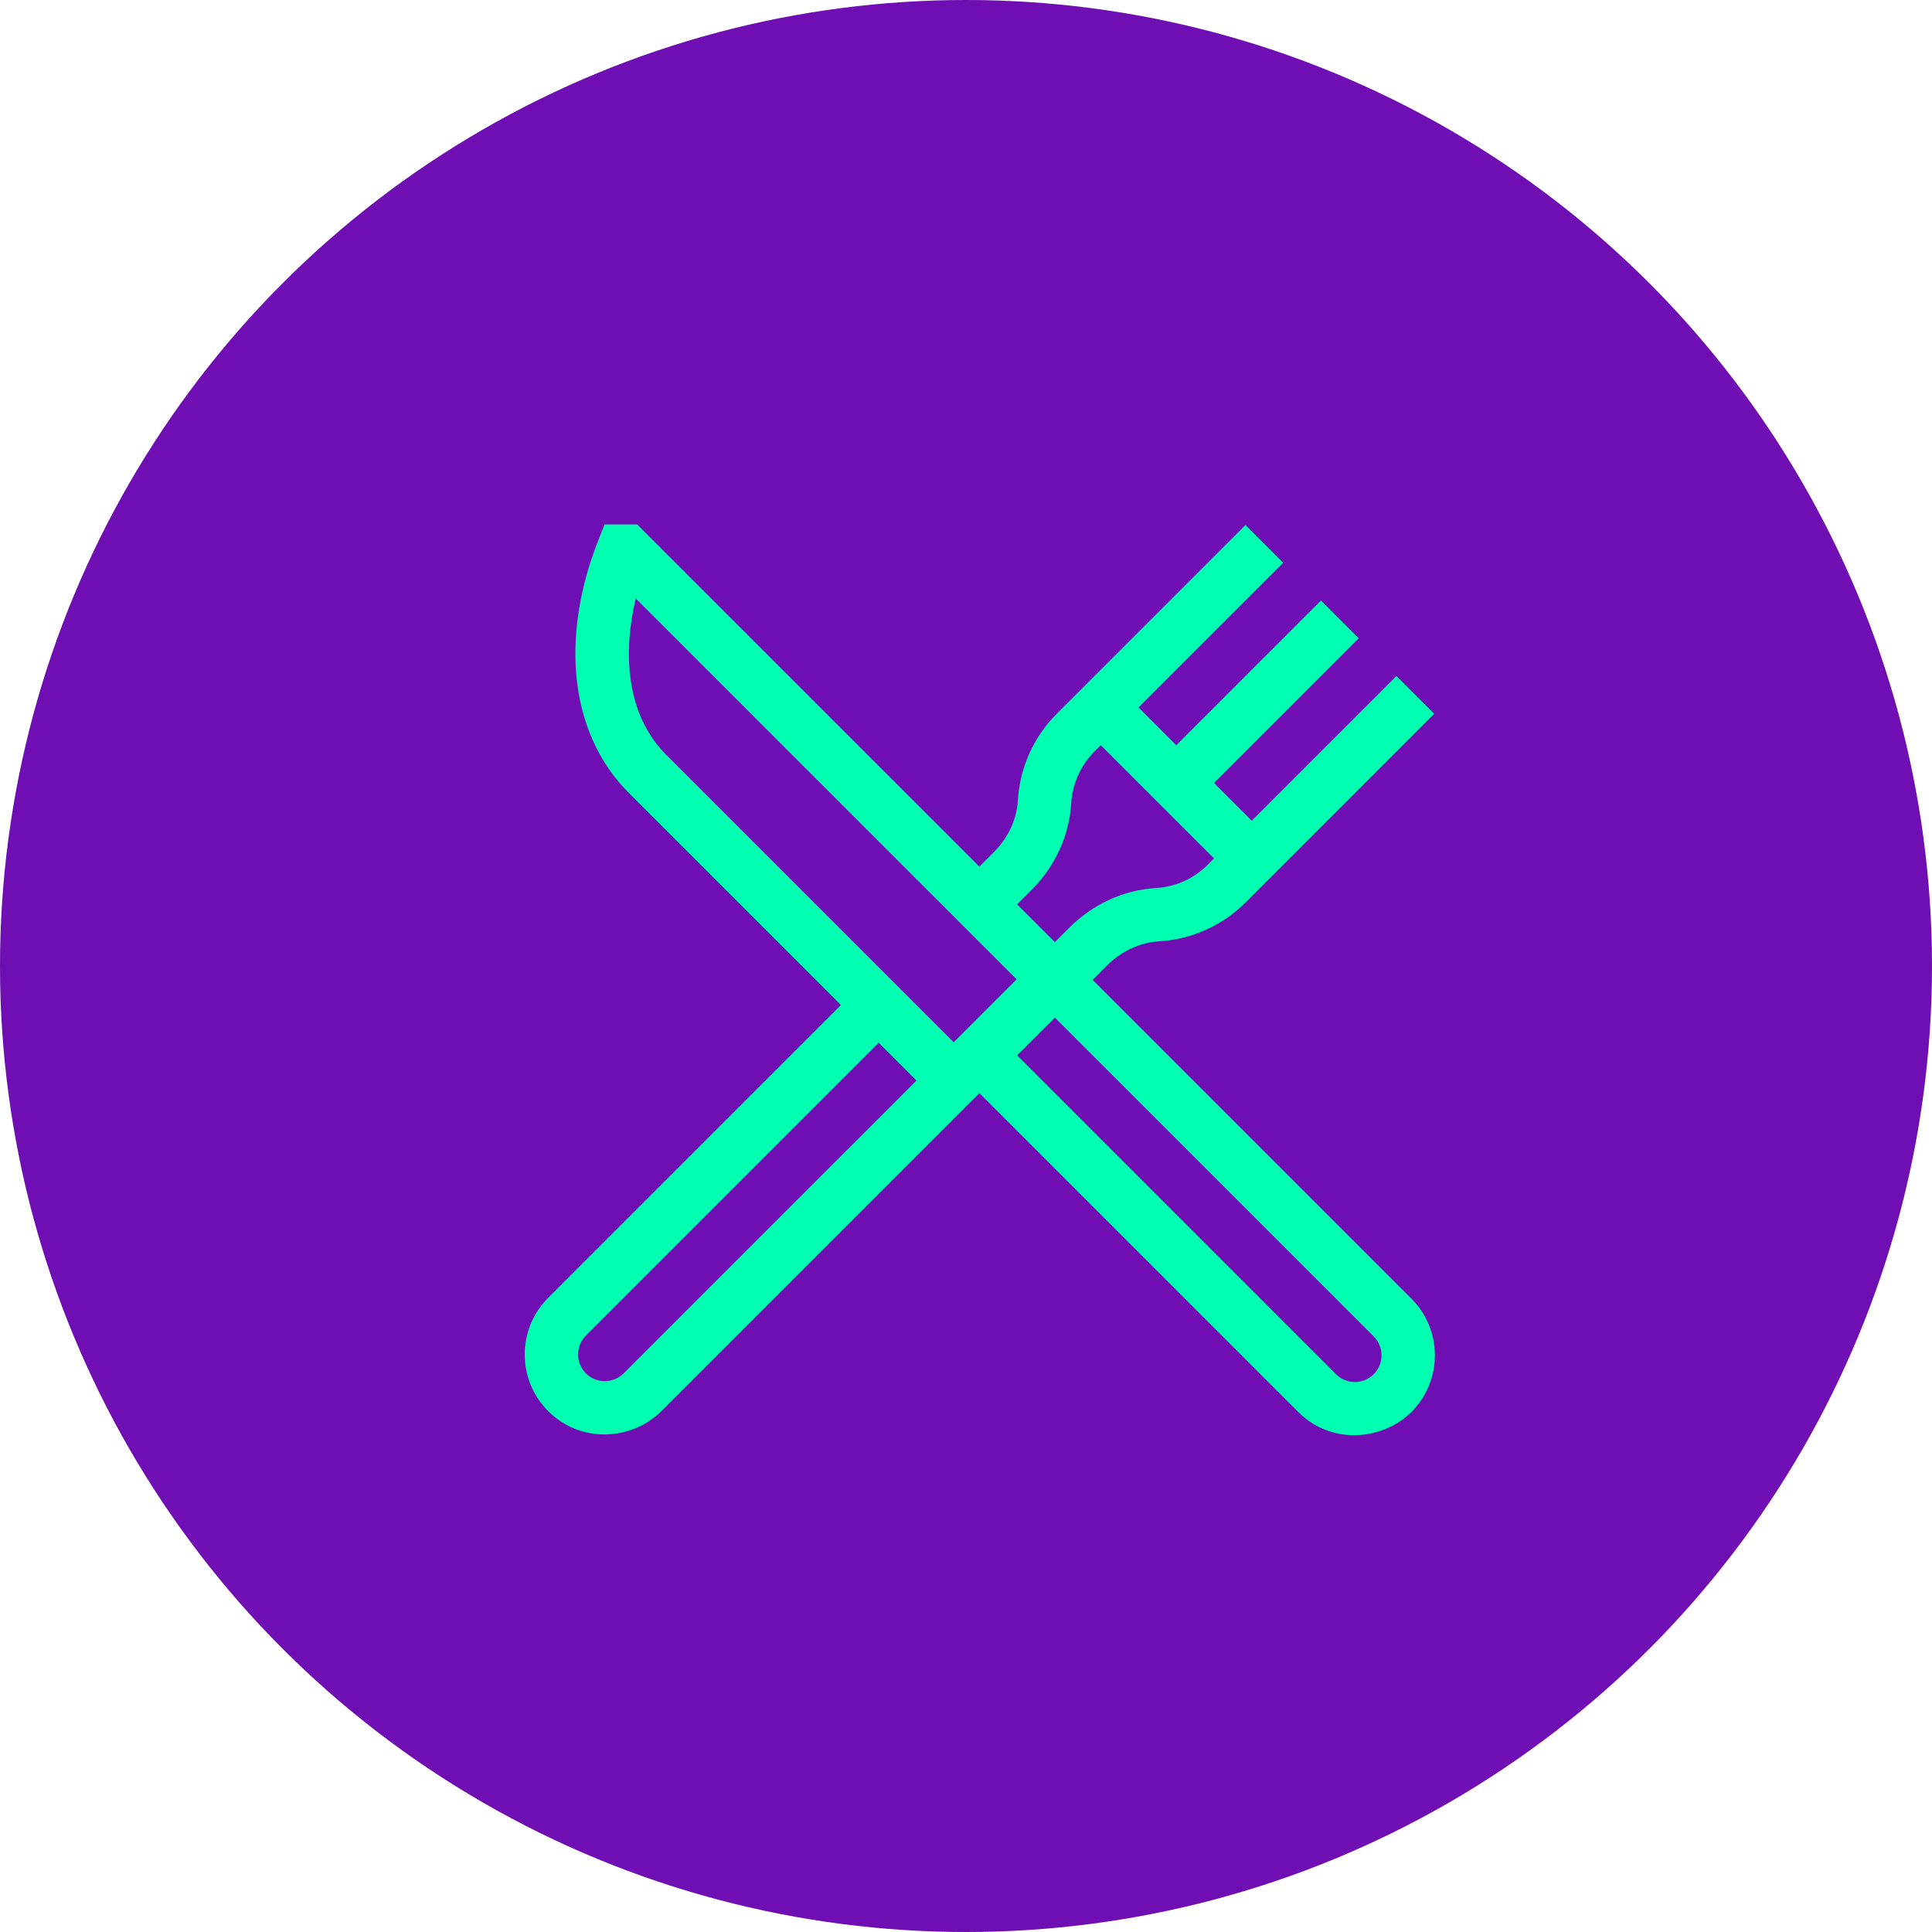 <svg width="70" height="70" viewBox="0 0 70 70" fill="none" xmlns="http://www.w3.org/2000/svg">
<circle cx="35" cy="35" r="35" fill="#6F0EB3"/>
<g clip-path="url(#clip0_986_173)">
<path d="M51.14 47.054L39.588 35.502L40.111 34.979C40.633 34.458 41.303 34.148 41.998 34.106C43.178 34.036 44.289 33.536 45.126 32.7L51.964 25.861L50.596 24.494L45.354 29.736L43.986 28.369L49.229 23.126L47.861 21.759L42.619 27.001L41.251 25.633L46.494 20.391L45.126 19.023L38.288 25.861C37.451 26.698 36.952 27.809 36.881 28.989C36.839 29.685 36.53 30.355 36.009 30.876L35.485 31.399L23.085 19H21.904L21.663 19.613C21.026 21.231 20.754 22.885 20.876 24.398C21.016 26.122 21.671 27.615 22.77 28.715L30.47 36.414L19.861 47.024C18.729 48.155 18.729 49.996 19.861 51.127C21.048 52.314 22.899 52.191 23.963 51.127L35.485 39.605L47.037 51.157C48.283 52.404 50.146 52.151 51.14 51.157C52.271 50.026 52.271 48.185 51.14 47.054ZM37.376 32.243C38.232 31.387 38.742 30.273 38.812 29.105C38.854 28.397 39.154 27.731 39.655 27.229L39.883 27.001L43.986 31.104L43.758 31.332C43.257 31.834 42.59 32.133 41.883 32.175C40.715 32.245 39.6 32.755 38.744 33.611L38.22 34.135L38.202 34.116L36.852 32.767L37.376 32.243ZM22.596 49.759C22.219 50.136 21.605 50.136 21.228 49.759C20.851 49.382 20.851 48.769 21.228 48.392L31.838 37.782L33.206 39.15L22.596 49.759ZM34.554 37.763L24.138 27.347C22.672 25.881 22.567 23.648 23.034 21.684L36.834 35.484L34.554 37.763ZM49.772 49.79C49.395 50.167 48.782 50.167 48.404 49.79L36.852 38.238L38.22 36.87L49.772 48.422C49.955 48.605 50.055 48.847 50.055 49.106C50.055 49.364 49.955 49.607 49.772 49.79Z" fill="#00FFB0"/>
</g>
<defs>
<clipPath id="clip0_986_173">
<rect width="33" height="33" fill="white" transform="translate(19 19)"/>
</clipPath>
</defs>
</svg>
